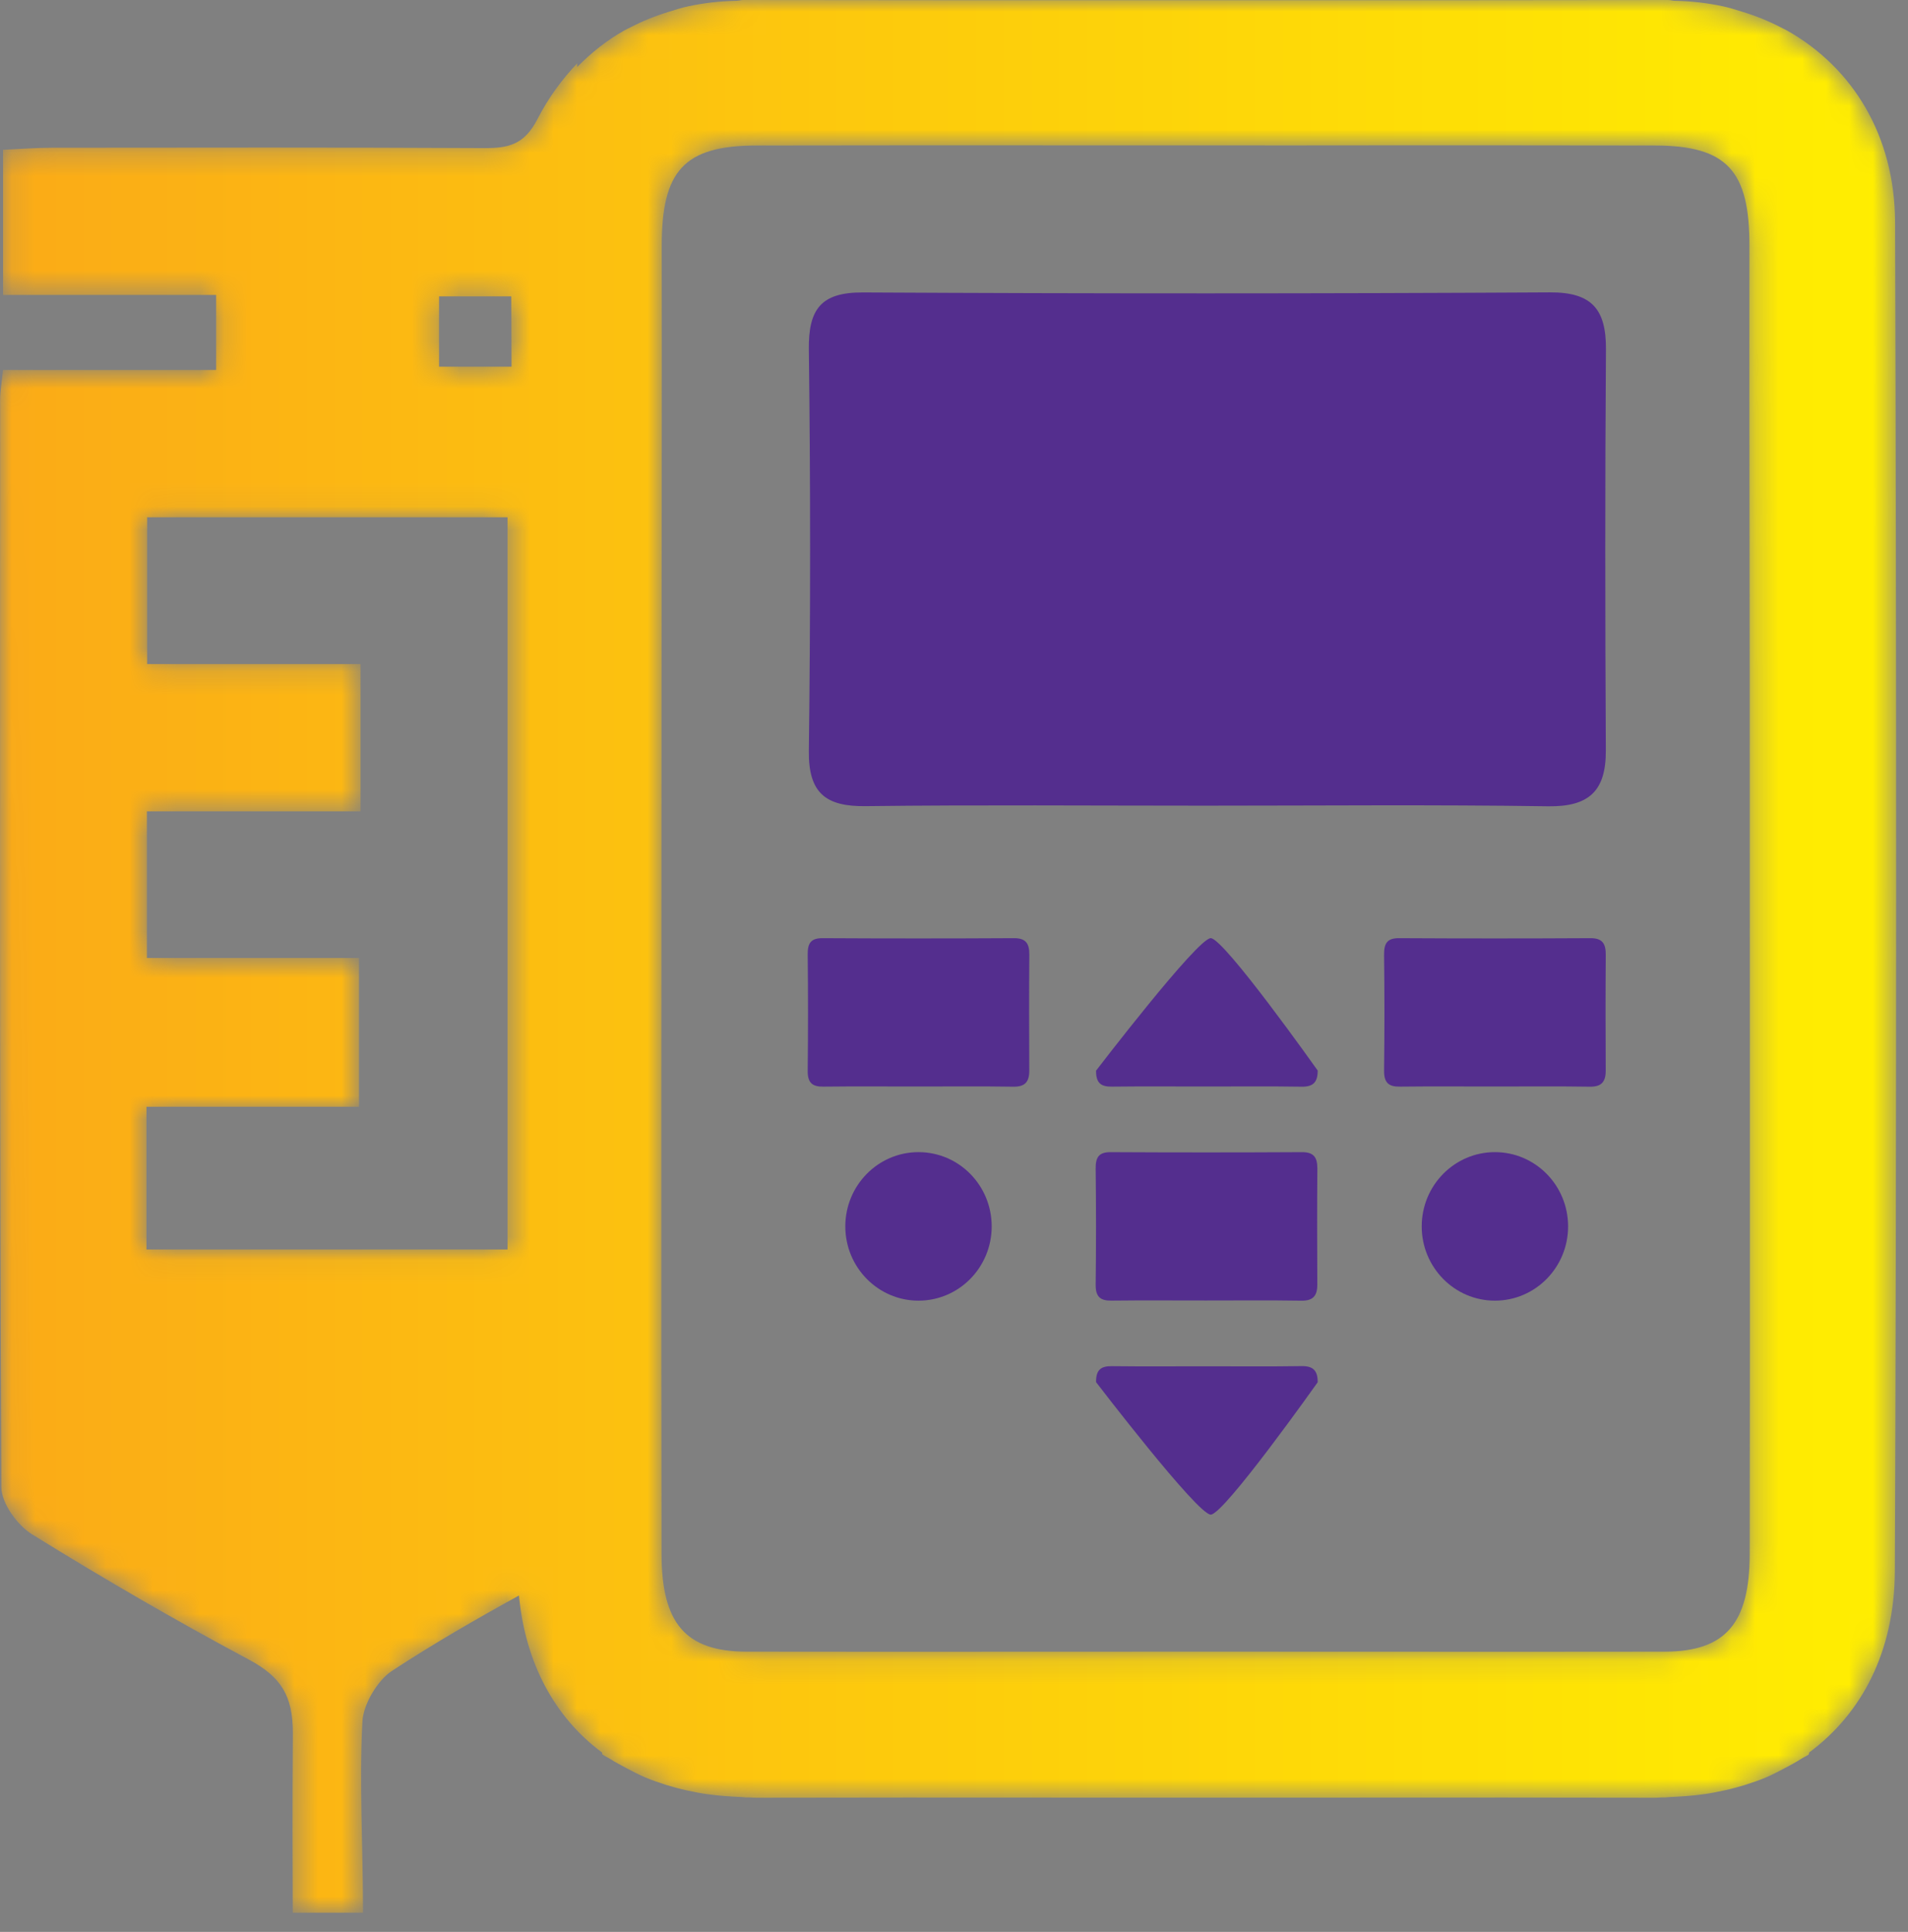 <?xml version="1.0" encoding="UTF-8"?>
<svg width="81px" height="82px" viewBox="0 0 81 82" version="1.1" xmlns="http://www.w3.org/2000/svg" xmlns:xlink="http://www.w3.org/1999/xlink">
    <rect x="0" y="0" width="81" height="82" fill="#808080" stroke="none"/>
    <title>Group 21</title>
    <defs>
        <path d="M70.814,0 C64.269,0.011 57.726,0.011 51.18,0.008 L51.18,0.008 C44.638,0.011 38.092,0.011 31.548,0 L31.548,0 C31.451,0 31.372,0.03 31.276,0.033 L31.276,0.033 C30.559,0.047 29.876,0.127 29.218,0.268 L29.218,0.268 C28.933,0.328 28.664,0.418 28.394,0.5 L28.394,0.5 C27.823,0.673 27.284,0.892 26.773,1.157 L26.773,1.157 C26.682,1.208 26.585,1.245 26.499,1.296 L26.499,1.296 C25.752,1.717 25.091,2.245 24.504,2.845 L24.504,2.845 L24.504,2.688 C23.867,3.359 23.29,4.132 22.815,5.059 L22.815,5.059 C22.253,6.154 21.565,6.292 20.538,6.286 L20.538,6.286 C14.427,6.255 8.314,6.265 2.203,6.271 L2.203,6.271 C1.523,6.271 0.839,6.328 0.13,6.358 L0.13,6.358 L0.13,12.519 L9.176,12.519 L9.176,15.704 L0.128,15.704 C0.074,16.224 0.005,16.604 0.005,16.98 L0.005,16.98 C0.001,32.362 -0.017,47.744 0.057,63.122 L0.057,63.122 C0.059,63.808 0.74,64.744 1.37,65.131 L1.37,65.131 C4.378,66.994 7.443,68.774 10.562,70.44 L10.562,70.44 C11.91,71.165 12.443,71.953 12.433,73.59 L12.433,73.59 C12.41,77.049 12.42,78.511 12.428,81.186 L12.428,81.186 L15.411,81.186 C15.411,78.327 15.248,75.713 15.385,73.072 L15.385,73.072 C15.423,72.335 16.028,71.327 16.63,70.928 L16.63,70.928 C18.378,69.779 20.195,68.734 22.032,67.722 L22.032,67.722 C22.301,70.595 23.554,72.901 25.556,74.384 L25.556,74.384 C25.564,74.412 25.569,74.471 25.576,74.471 L25.576,74.471 C25.686,74.548 25.803,74.595 25.912,74.664 L25.912,74.664 C26.125,74.804 26.352,74.918 26.578,75.041 L26.578,75.041 C26.85,75.185 27.119,75.327 27.399,75.446 L27.399,75.446 C27.689,75.567 27.99,75.669 28.298,75.768 L28.298,75.768 C28.567,75.848 28.839,75.925 29.116,75.985 L29.116,75.985 C29.418,76.051 29.723,76.114 30.038,76.157 L30.038,76.157 C30.504,76.222 30.979,76.255 31.461,76.276 L31.461,76.276 C31.54,76.276 31.612,76.294 31.695,76.294 L31.695,76.294 L31.832,76.294 C31.924,76.296 32.01,76.306 32.104,76.306 L32.104,76.306 C36.342,76.296 40.583,76.298 44.821,76.301 L44.821,76.301 L51.18,76.301 L57.538,76.301 C61.779,76.298 66.02,76.296 70.258,76.306 L70.258,76.306 C70.351,76.306 70.438,76.296 70.532,76.294 L70.532,76.294 L70.666,76.294 C70.75,76.294 70.824,76.276 70.903,76.276 L70.903,76.276 C71.383,76.255 71.861,76.222 72.323,76.157 L72.323,76.157 C72.641,76.114 72.946,76.051 73.248,75.985 L73.248,75.985 C73.522,75.925 73.795,75.85 74.064,75.768 L74.064,75.768 C74.371,75.669 74.676,75.567 74.965,75.446 L74.965,75.446 C75.243,75.327 75.512,75.185 75.784,75.041 L75.784,75.041 C76.01,74.92 76.238,74.804 76.45,74.664 L76.45,74.664 C76.561,74.592 76.676,74.548 76.784,74.471 L76.784,74.471 C76.792,74.471 76.798,74.412 76.805,74.384 L76.805,74.384 C79.049,72.727 80.426,70.077 80.441,66.703 L80.441,66.703 C80.515,50.25 80.51,25.874 80.451,9.421 L80.451,9.421 C80.438,5.763 78.652,2.867 75.865,1.296 L75.865,1.296 C75.776,1.245 75.679,1.208 75.591,1.157 L75.591,1.157 C75.077,0.892 74.539,0.673 73.967,0.5 L73.967,0.5 C73.697,0.418 73.431,0.328 73.144,0.268 L73.144,0.268 C72.488,0.127 71.802,0.047 71.086,0.033 L71.086,0.033 C70.989,0.03 70.913,0 70.814,0 Z M57.991,6.17 C62.076,6.17 66.159,6.167 70.249,6.176 L70.249,6.176 C73.332,6.181 74.274,7.253 74.269,10.451 L74.269,10.451 C74.259,16.452 74.274,22.449 74.28,28.448 L74.28,28.448 C74.28,38.313 74.298,56.1 74.28,65.969 L74.28,65.969 C74.272,68.906 73.256,70.092 70.69,70.105 L70.69,70.105 C64.187,70.114 57.683,70.105 51.18,70.105 L51.18,70.105 C44.679,70.105 38.174,70.114 31.672,70.105 L31.672,70.105 C29.106,70.092 28.09,68.906 28.085,65.969 L28.085,65.969 C28.066,56.1 28.082,38.313 28.085,28.448 L28.085,28.448 C28.087,22.449 28.102,16.452 28.092,10.451 L28.092,10.451 C28.09,7.253 29.029,6.181 32.114,6.176 L32.114,6.176 C36.2,6.167 40.286,6.17 44.369,6.17 L44.369,6.17 C46.64,6.173 48.911,6.173 51.18,6.17 L51.18,6.17 C52.316,6.17 53.452,6.173 54.585,6.173 L54.585,6.173 C55.721,6.173 56.855,6.17 57.991,6.17 L57.991,6.17 Z M18.64,12.58 L21.704,12.58 L21.717,15.565 L18.64,15.565 L18.64,12.58 Z M6.246,21.957 L21.547,21.957 L21.547,21.959 L21.547,53.035 L6.218,53.035 L6.218,46.978 L15.241,46.978 L15.241,40.661 L6.236,40.661 L6.236,34.438 L6.236,34.437 L15.306,34.437 L15.306,28.185 L6.246,28.185 L6.246,21.957 Z" id="path-1"></path>
        <linearGradient x1="-0%" y1="50%" x2="100%" y2="50%" id="linearGradient-3">
            <stop stop-color="#FBAA17" offset="0%"></stop>
            <stop stop-color="#FFEF00" offset="100%"></stop>
        </linearGradient>
    </defs>
    <g id="HyQvia-HYHUB-DUO-Patient-Desktop" stroke="none" stroke-width="1" fill="none" fill-rule="evenodd">
        <g id="2.3-STARTING-INFUSIONS" fill-rule="nonzero" transform="translate(-682, -1036)">
            <g id="Group-9" fill-rule="evenodd" transform="translate(297, 1036)">
                <g id="Group-21" transform="translate(385, 0)">
                    <g id="Group-17" transform="translate(34.289, 12.41)" fill="#542E8E">
                        <path d="M16.857,21.787 C12.06,21.787 7.263,21.749 2.466,21.807 C0.784,21.829 0.026,21.272 0.049,19.46 C0.12,13.785 0.12,8.106 0.049,2.429 C0.026,0.706 0.568,-0.007 2.349,0.003 C12.07,0.055 21.791,0.055 31.51,0 C33.278,-0.01 33.898,0.709 33.888,2.407 C33.848,8.086 33.853,13.763 33.883,19.442 C33.893,21.168 33.164,21.836 31.439,21.813 C26.578,21.74 21.718,21.787 16.857,21.787" id="Fill-1"></path>
                        <path d="M4.673,33.707 C3.339,33.707 2.005,33.697 0.671,33.712 C0.204,33.72 -0.007,33.558 0,33.035 C0.018,31.395 0.018,29.753 0,28.112 C-0.007,27.614 0.143,27.408 0.638,27.411 C3.342,27.426 6.045,27.426 8.748,27.411 C9.239,27.406 9.412,27.614 9.409,28.107 C9.396,29.746 9.399,31.387 9.407,33.03 C9.409,33.53 9.208,33.722 8.728,33.715 C7.376,33.694 6.025,33.707 4.673,33.707" id="Fill-3"></path>
                        <path d="M16.917,33.707 C15.583,33.707 14.249,33.697 12.915,33.712 C12.448,33.72 12.237,33.558 12.242,33.035 C12.242,33.035 16.546,27.411 17.11,27.411 C17.672,27.411 21.651,33.03 21.651,33.03 C21.653,33.53 21.452,33.722 20.972,33.715 C19.62,33.694 18.269,33.707 16.917,33.707" id="Fill-5"></path>
                        <path d="M16.917,45.583 C15.583,45.583 14.249,45.593 12.915,45.578 C12.448,45.57 12.237,45.732 12.242,46.255 C12.242,46.255 16.546,51.879 17.11,51.879 C17.672,51.879 21.651,46.26 21.651,46.26 C21.653,45.76 21.452,45.568 20.972,45.575 C19.62,45.596 18.269,45.583 16.917,45.583" id="Fill-7"></path>
                        <path d="M29.144,33.707 C27.81,33.707 26.476,33.697 25.142,33.712 C24.675,33.72 24.464,33.558 24.469,33.035 C24.489,31.395 24.489,29.753 24.469,28.112 C24.464,27.614 24.614,27.408 25.109,27.411 C27.813,27.426 30.516,27.426 33.219,27.411 C33.71,27.406 33.883,27.614 33.88,28.107 C33.867,29.746 33.87,31.387 33.878,33.03 C33.88,33.53 33.679,33.722 33.199,33.715 C31.847,33.694 30.496,33.707 29.144,33.707" id="Fill-9"></path>
                        <path d="M16.9,42.79 C15.566,42.79 14.232,42.78 12.898,42.795 C12.431,42.803 12.22,42.641 12.225,42.117 C12.245,40.478 12.245,38.836 12.225,37.195 C12.22,36.697 12.37,36.491 12.865,36.494 C15.569,36.509 18.272,36.509 20.975,36.494 C21.466,36.489 21.639,36.697 21.636,37.19 C21.623,38.829 21.626,40.47 21.634,42.112 C21.636,42.612 21.435,42.805 20.955,42.798 C19.603,42.777 18.252,42.79 16.9,42.79" id="Fill-11"></path>
                        <path d="M4.704,42.797 C6.422,42.797 7.811,41.385 7.811,39.645 C7.811,37.903 6.422,36.493 4.704,36.493 C2.989,36.493 1.597,37.903 1.597,39.645 C1.597,41.385 2.989,42.797 4.704,42.797" id="Fill-13"></path>
                        <path d="M29.174,42.797 C30.892,42.797 32.281,41.385 32.281,39.645 C32.281,37.903 30.892,36.493 29.174,36.493 C27.459,36.493 26.067,37.903 26.067,39.645 C26.067,41.385 27.459,42.797 29.174,42.797" id="Fill-15"></path>
                    </g>
                    <g id="Group-20">
                        <mask id="mask-2" fill="white">
                            <use xlink:href="#path-1"></use>
                        </mask>
                        <g id="Clip-19"></g>
                        <path d="M70.814,0 C64.269,0.011 57.726,0.011 51.18,0.008 L51.18,0.008 C44.638,0.011 38.092,0.011 31.548,0 L31.548,0 C31.451,0 31.372,0.03 31.276,0.033 L31.276,0.033 C30.559,0.047 29.876,0.127 29.218,0.268 L29.218,0.268 C28.933,0.328 28.664,0.418 28.394,0.5 L28.394,0.5 C27.823,0.673 27.284,0.892 26.773,1.157 L26.773,1.157 C26.682,1.208 26.585,1.245 26.499,1.296 L26.499,1.296 C25.752,1.717 25.091,2.245 24.504,2.845 L24.504,2.845 L24.504,2.688 C23.867,3.359 23.29,4.132 22.815,5.059 L22.815,5.059 C22.253,6.154 21.565,6.292 20.538,6.286 L20.538,6.286 C14.427,6.255 8.314,6.265 2.203,6.271 L2.203,6.271 C1.523,6.271 0.839,6.328 0.13,6.358 L0.13,6.358 L0.13,12.519 L9.176,12.519 L9.176,15.704 L0.128,15.704 C0.074,16.224 0.005,16.604 0.005,16.98 L0.005,16.98 C0.001,32.362 -0.017,47.744 0.057,63.122 L0.057,63.122 C0.059,63.808 0.74,64.744 1.37,65.131 L1.37,65.131 C4.378,66.994 7.443,68.774 10.562,70.44 L10.562,70.44 C11.91,71.165 12.443,71.953 12.433,73.59 L12.433,73.59 C12.41,77.049 12.42,78.511 12.428,81.186 L12.428,81.186 L15.411,81.186 C15.411,78.327 15.248,75.713 15.385,73.072 L15.385,73.072 C15.423,72.335 16.028,71.327 16.63,70.928 L16.63,70.928 C18.378,69.779 20.195,68.734 22.032,67.722 L22.032,67.722 C22.301,70.595 23.554,72.901 25.556,74.384 L25.556,74.384 C25.564,74.412 25.569,74.471 25.576,74.471 L25.576,74.471 C25.686,74.548 25.803,74.595 25.912,74.664 L25.912,74.664 C26.125,74.804 26.352,74.918 26.578,75.041 L26.578,75.041 C26.85,75.185 27.119,75.327 27.399,75.446 L27.399,75.446 C27.689,75.567 27.99,75.669 28.298,75.768 L28.298,75.768 C28.567,75.848 28.839,75.925 29.116,75.985 L29.116,75.985 C29.418,76.051 29.723,76.114 30.038,76.157 L30.038,76.157 C30.504,76.222 30.979,76.255 31.461,76.276 L31.461,76.276 C31.54,76.276 31.612,76.294 31.695,76.294 L31.695,76.294 L31.832,76.294 C31.924,76.296 32.01,76.306 32.104,76.306 L32.104,76.306 C36.342,76.296 40.583,76.298 44.821,76.301 L44.821,76.301 L51.18,76.301 L57.538,76.301 C61.779,76.298 66.02,76.296 70.258,76.306 L70.258,76.306 C70.351,76.306 70.438,76.296 70.532,76.294 L70.532,76.294 L70.666,76.294 C70.75,76.294 70.824,76.276 70.903,76.276 L70.903,76.276 C71.383,76.255 71.861,76.222 72.323,76.157 L72.323,76.157 C72.641,76.114 72.946,76.051 73.248,75.985 L73.248,75.985 C73.522,75.925 73.795,75.85 74.064,75.768 L74.064,75.768 C74.371,75.669 74.676,75.567 74.965,75.446 L74.965,75.446 C75.243,75.327 75.512,75.185 75.784,75.041 L75.784,75.041 C76.01,74.92 76.238,74.804 76.45,74.664 L76.45,74.664 C76.561,74.592 76.676,74.548 76.784,74.471 L76.784,74.471 C76.792,74.471 76.798,74.412 76.805,74.384 L76.805,74.384 C79.049,72.727 80.426,70.077 80.441,66.703 L80.441,66.703 C80.515,50.25 80.51,25.874 80.451,9.421 L80.451,9.421 C80.438,5.763 78.652,2.867 75.865,1.296 L75.865,1.296 C75.776,1.245 75.679,1.208 75.591,1.157 L75.591,1.157 C75.077,0.892 74.539,0.673 73.967,0.5 L73.967,0.5 C73.697,0.418 73.431,0.328 73.144,0.268 L73.144,0.268 C72.488,0.127 71.802,0.047 71.086,0.033 L71.086,0.033 C70.989,0.03 70.913,0 70.814,0 Z M57.991,6.17 C62.076,6.17 66.159,6.167 70.249,6.176 L70.249,6.176 C73.332,6.181 74.274,7.253 74.269,10.451 L74.269,10.451 C74.259,16.452 74.274,22.449 74.28,28.448 L74.28,28.448 C74.28,38.313 74.298,56.1 74.28,65.969 L74.28,65.969 C74.272,68.906 73.256,70.092 70.69,70.105 L70.69,70.105 C64.187,70.114 57.683,70.105 51.18,70.105 L51.18,70.105 C44.679,70.105 38.174,70.114 31.672,70.105 L31.672,70.105 C29.106,70.092 28.09,68.906 28.085,65.969 L28.085,65.969 C28.066,56.1 28.082,38.313 28.085,28.448 L28.085,28.448 C28.087,22.449 28.102,16.452 28.092,10.451 L28.092,10.451 C28.09,7.253 29.029,6.181 32.114,6.176 L32.114,6.176 C36.2,6.167 40.286,6.17 44.369,6.17 L44.369,6.17 C46.64,6.173 48.911,6.173 51.18,6.17 L51.18,6.17 C52.316,6.17 53.452,6.173 54.585,6.173 L54.585,6.173 C55.721,6.173 56.855,6.17 57.991,6.17 L57.991,6.17 Z M18.64,12.58 L21.704,12.58 L21.717,15.565 L18.64,15.565 L18.64,12.58 Z M6.246,21.957 L21.547,21.957 L21.547,21.959 L21.547,53.035 L6.218,53.035 L6.218,46.978 L15.241,46.978 L15.241,40.661 L6.236,40.661 L6.236,34.438 L6.236,34.437 L15.306,34.437 L15.306,28.185 L6.246,28.185 L6.246,21.957 Z" id="Fill-18" fill="url(#linearGradient-3)" mask="url(#mask-2)"></path>
                    </g>
                </g>
            </g>
        </g>
    </g>
</svg>